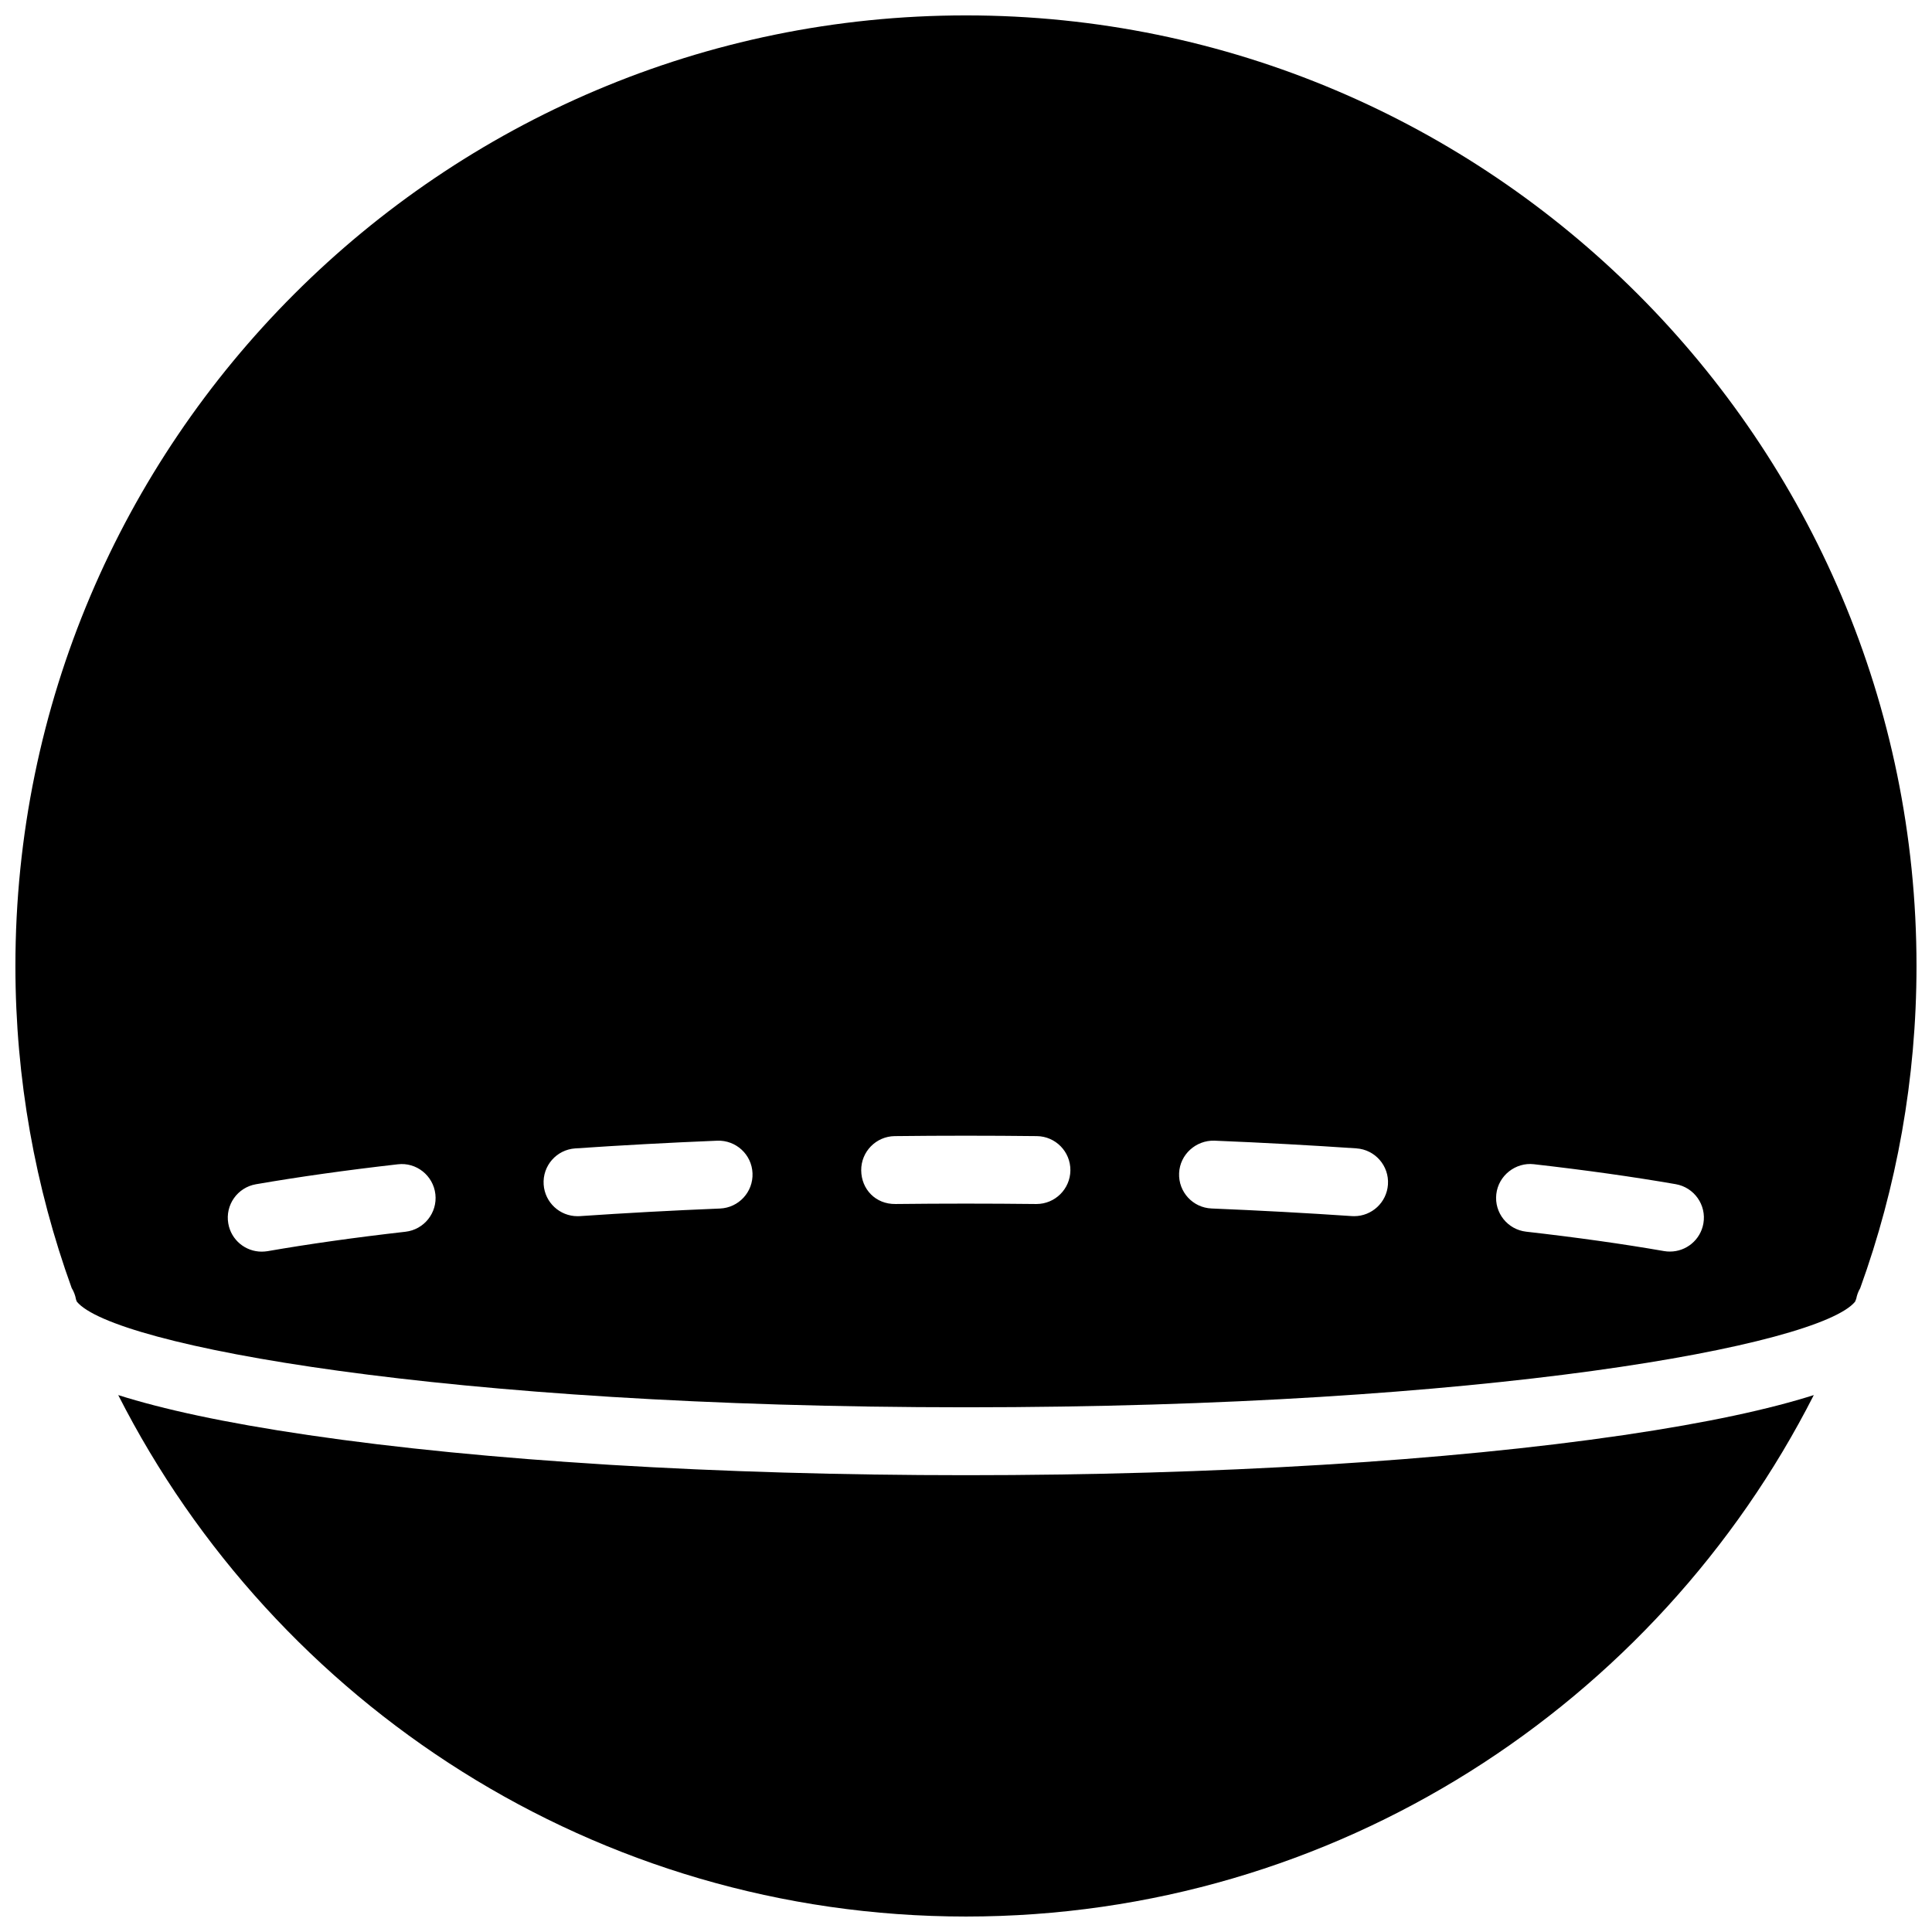 <?xml version="1.0" encoding="UTF-8"?>
<!-- Uploaded to: SVG Repo, www.svgrepo.com, Generator: SVG Repo Mixer Tools -->
<svg width="800px" height="800px" version="1.1" viewBox="144 144 512 512" xmlns="http://www.w3.org/2000/svg">
 <defs>
  <clipPath id="b">
   <path d="m148.09 148.09h503.81v368.91h-503.81z"/>
  </clipPath>
  <clipPath id="a">
   <path d="m175 513h450v138.9h-450z"/>
  </clipPath>
 </defs>
 <g>
  <g clip-path="url(#b)">
   <path d="m211.82 457.84c11.211-1.941 23.852-3.723 37.598-5.289 4.922-0.594 9.395 2.977 9.961 7.918 0.559 4.938-2.988 9.391-7.926 9.957-13.387 1.52-25.695 3.258-36.555 5.148-0.523 0.078-1.035 0.125-1.547 0.125-4.301 0-8.098-3.078-8.852-7.461-0.855-4.891 2.426-9.543 7.32-10.398m84.625-9.5c12.043-0.82 24.621-1.512 37.621-2.043 4.969-0.188 9.16 3.652 9.359 8.621 0.207 4.965-3.656 9.148-8.621 9.355-12.836 0.52-25.242 1.203-37.137 2.016-0.207 0.008-0.414 0.016-0.621 0.016-4.695 0-8.645-3.633-8.969-8.383-0.344-4.957 3.398-9.25 8.367-9.582m84.684-3.258c12.434-0.145 25.227-0.145 37.641 0 4.969 0.055 8.953 4.129 8.898 9.098-0.062 4.938-4.074 8.895-8.996 8.895h-0.109c-12.289-0.141-24.938-0.141-37.234 0-5.309 0.074-9.043-3.93-9.098-8.895-0.055-4.969 3.934-9.043 8.898-9.098m84.695 1.207c13.016 0.531 25.594 1.223 37.641 2.043 4.957 0.332 8.699 4.633 8.359 9.578-0.324 4.754-4.273 8.387-8.961 8.387-0.207 0-0.414-0.008-0.621-0.02-11.902-0.809-24.309-1.484-37.148-2.016-4.965-0.195-8.824-4.379-8.617-9.344 0.195-4.969 4.469-8.773 9.348-8.629m84.664 6.242c13.723 1.559 26.371 3.34 37.598 5.289 4.894 0.855 8.18 5.508 7.332 10.402-0.766 4.379-4.559 7.457-8.859 7.457-0.504 0-1.027-0.035-1.551-0.125-10.883-1.898-23.184-3.625-36.551-5.144-4.93-0.559-8.484-5.012-7.918-9.953 0.559-4.938 5.121-8.484 9.949-7.926m-387.48 32.828c0.566 0.93 0.953 1.953 1.148 3.059 0.066 0.18 0.137 0.352 0.207 0.531 9.449 11.598 97.418 28 235.64 28 138.13 0 226.07-16.383 235.61-27.98 0.098-0.254 0.207-0.496 0.305-0.758 0.199-1.008 0.531-1.949 1.051-2.812 9.645-26.676 14.926-55.438 14.926-85.406 0-138.9-113-251.91-251.9-251.91s-251.91 113.01-251.91 251.91c0 29.957 5.281 58.695 14.918 85.367" fill-rule="evenodd"/>
  </g>
  <g clip-path="url(#a)">
   <path d="m574.31 524.31c-46.629 6.856-108.53 10.633-174.3 10.633-65.773 0-127.66-3.777-174.29-10.633-22.527-3.312-38.711-6.898-50.387-10.598 41.625 81.906 126.67 138.19 224.67 138.19s183.04-56.281 224.67-138.19c-11.68 3.707-27.855 7.285-50.363 10.598" fill-rule="evenodd"/>
  </g>
 </g>
</svg>